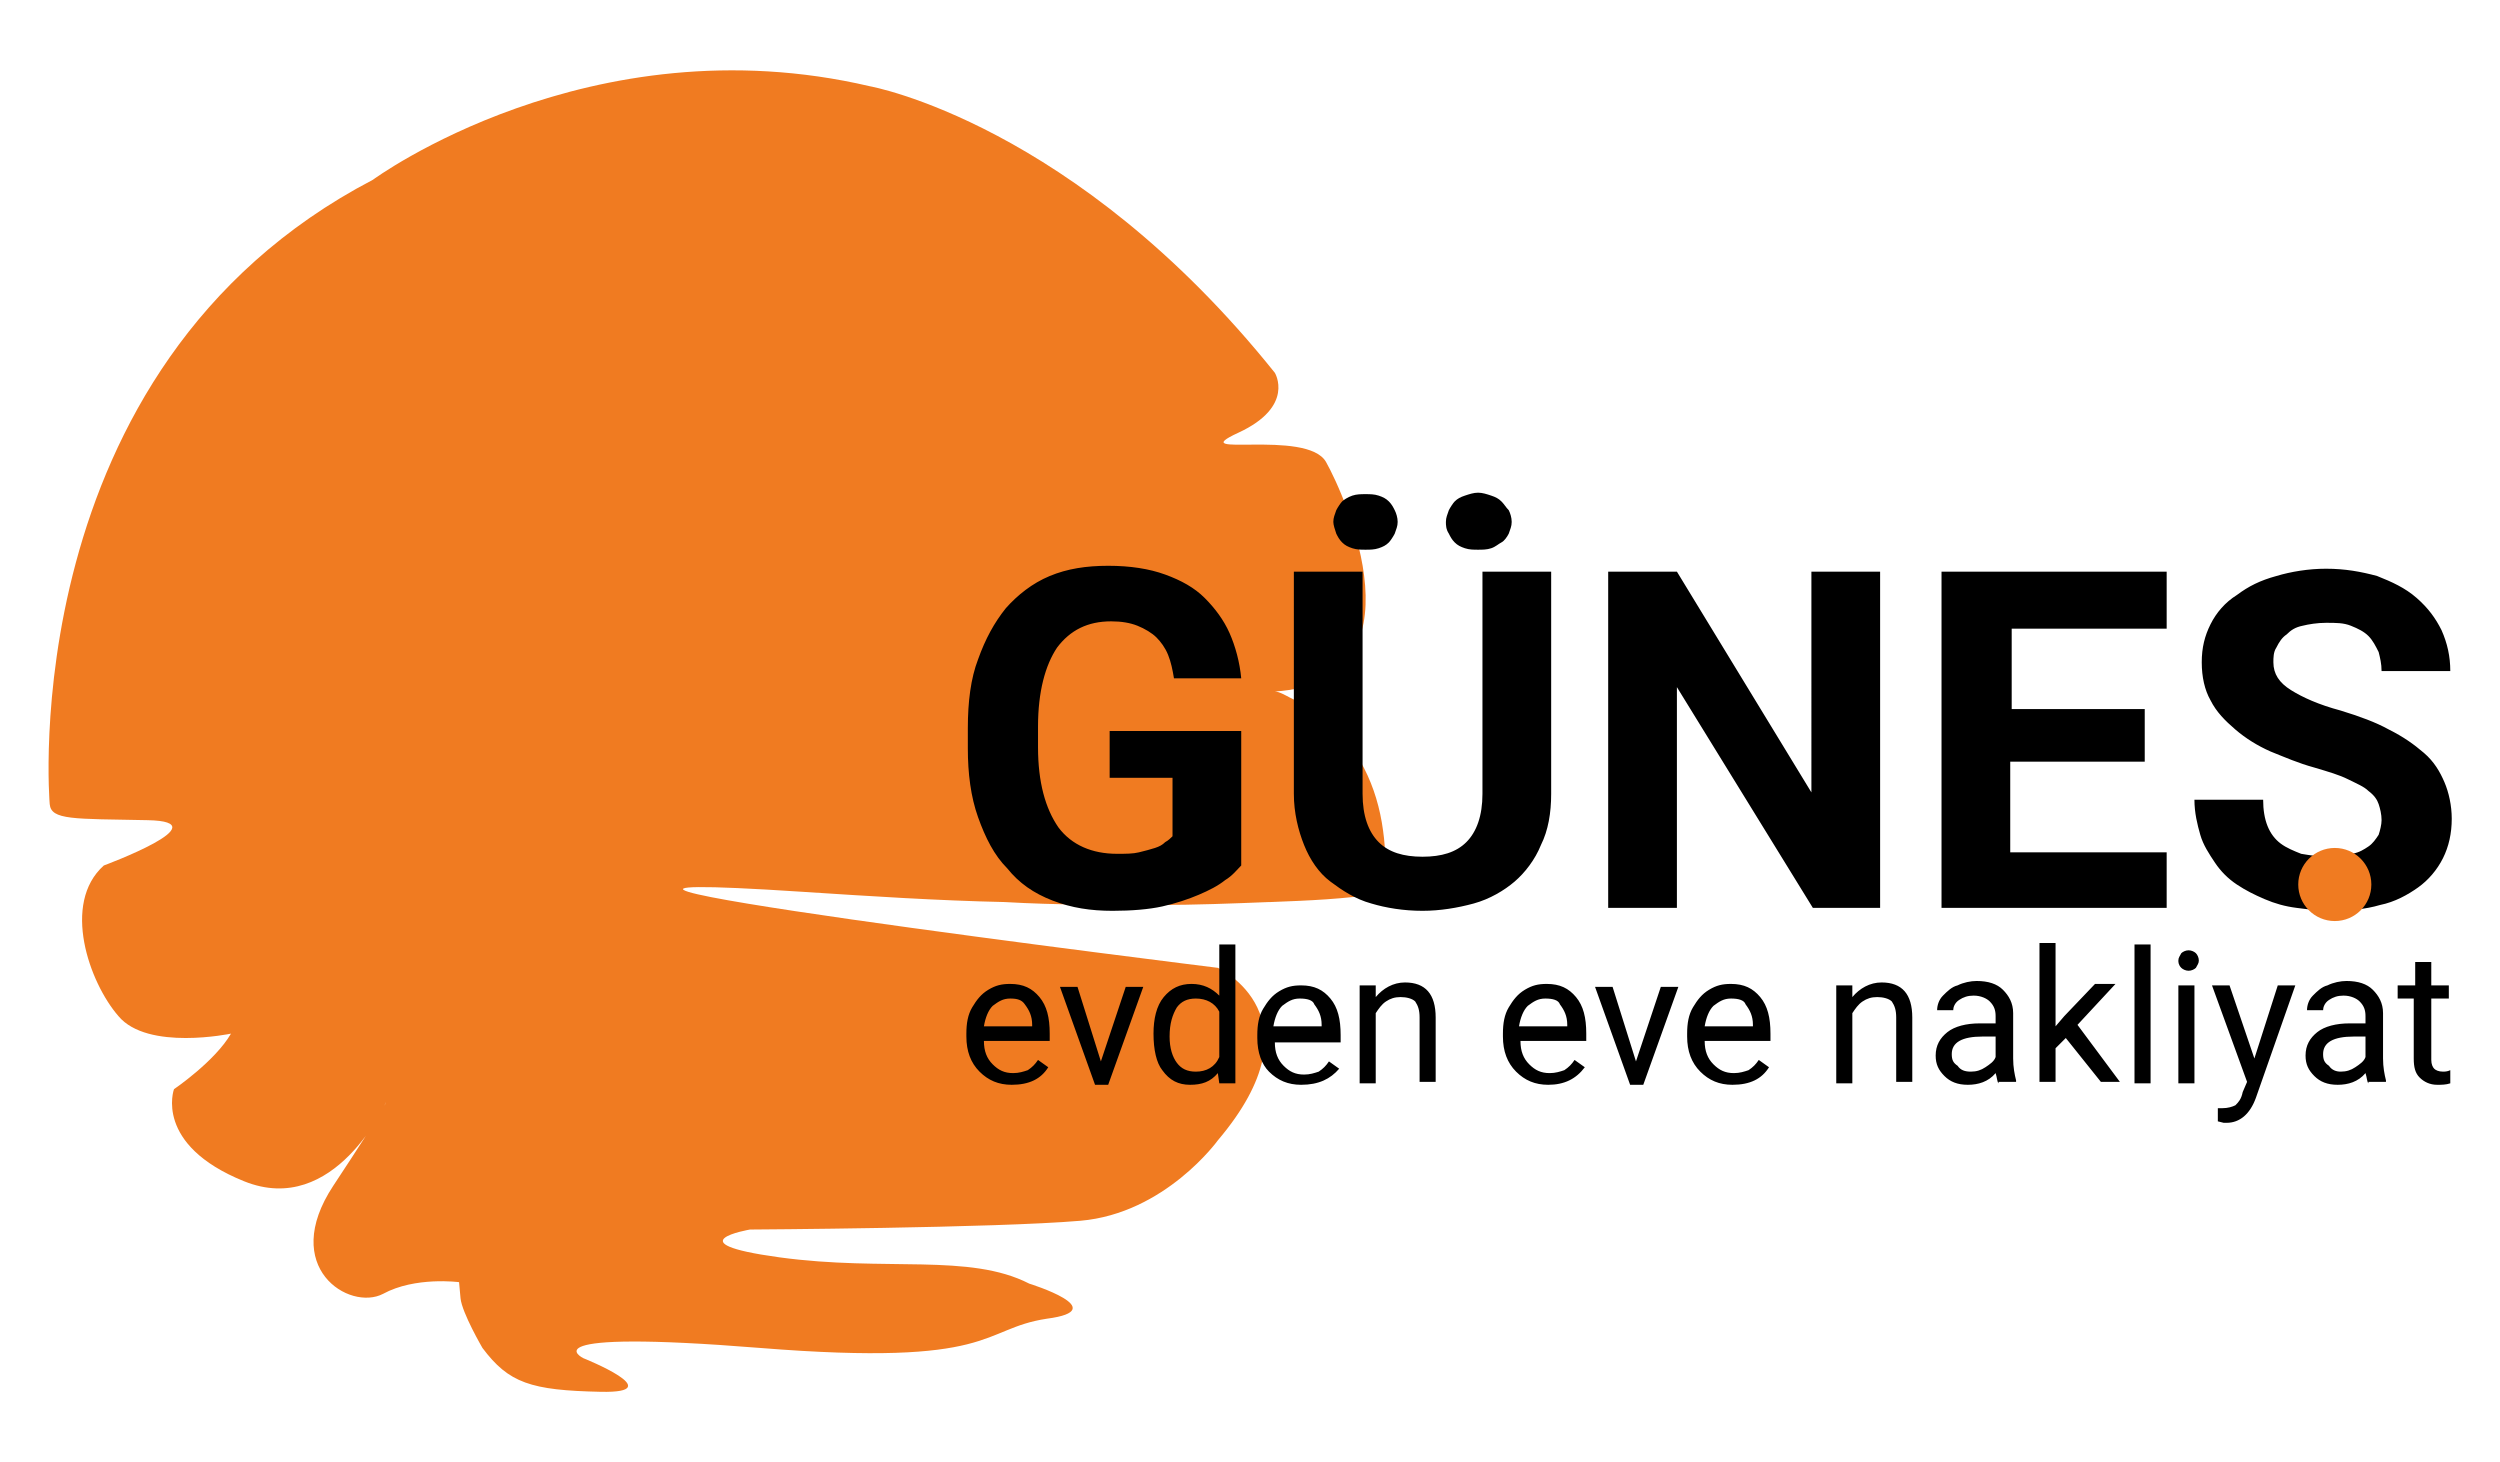 <svg xmlns="http://www.w3.org/2000/svg" viewBox="0 0 171 100"><path fill="#F07B21" d="M3.4 55S.8 25.2 25.5 12.3c0 0 14.8-10.9 34-6.4 0 0 14 2.5 27.7 19.6 0 0 1.4 2.3-2.5 4.1-3.9 1.8 4.7-.3 6 2s7 15-3.5 15.7c.3 0 .8.3 1 .4.8.4 1.6.8 2.3 1.4 2.4 1.9 3.7 4.7 4.1 7.7.2 1.4.2 2.8 0 4.2v.1h-.1c-2.5.4-5 .5-7.6.6h-.1c-2.5.1-5.1.2-7.6.2-3.5 0-7 0-10.5-.2-4.6-.1-9.2-.4-13.8-.7-29-1.9 28.4 5.2 28.4 5.2s7.2 3.3 0 11.8c0 0-3.6 5-9.4 5.5-5.8.5-22.6.6-22.6.6s-5.3.9 2 1.9 13-.3 17.1 1.8c0 0 5.8 1.8 1.2 2.4-4.6.7-3.4 3.3-19.6 2s-12.1.7-12.1.7 6 2.4 1.2 2.3-6.3-.6-8.1-3c0 0-1.4-2.4-1.5-3.4l-.1-1.1s-3-.4-5.2.8c-2.3 1.2-7.1-1.8-3.4-7.4s3.6-5.7 3.6-5.7-3.5 7.9-9.7 5.4-4.8-6.3-4.8-6.3 2.8-1.9 3.9-3.8c0 0-5.7 1.2-7.7-1.2-2-2.3-3.9-7.7-1-10.3 0 0 8.1-3 3-3.1s-6.6 0-6.7-1.1z"/><path d="M84.9 59.2c-.3.3-.6.7-1.1 1-.5.4-1.1.7-1.8 1s-1.6.6-2.5.8-2.1.3-3.4.3c-1.5 0-2.8-.2-4.1-.7s-2.3-1.2-3.1-2.2c-.9-.9-1.5-2.1-2-3.5s-.7-3-.7-4.7v-1.4c0-1.8.2-3.4.7-4.7.5-1.4 1.1-2.5 1.9-3.5.8-.9 1.8-1.7 3-2.2 1.2-.5 2.5-.7 4-.7s2.8.2 3.9.6c1.1.4 2 .9 2.7 1.6s1.3 1.5 1.7 2.4c.4.9.7 2 .8 3.1h-4.6c-.1-.6-.2-1.1-.4-1.6s-.5-.9-.8-1.2c-.3-.3-.8-.6-1.3-.8-.5-.2-1.1-.3-1.8-.3-1.6 0-2.8.6-3.7 1.8-.8 1.2-1.3 3-1.3 5.4v1.4c0 2.4.5 4.2 1.4 5.5.9 1.2 2.3 1.8 4 1.8.6 0 1.1 0 1.5-.1s.8-.2 1.1-.3c.3-.1.5-.2.7-.4.2-.1.4-.3.5-.4v-4h-4.3V50h9v9.2zM106.1 39.1v15.2c0 1.3-.2 2.5-.7 3.5-.4 1-1.1 1.9-1.8 2.5s-1.7 1.2-2.8 1.5-2.3.5-3.5.5c-1.3 0-2.5-.2-3.5-.5-1.1-.3-2-.9-2.8-1.5s-1.4-1.5-1.8-2.5c-.4-1-.7-2.2-.7-3.5V39.1h4.7v15.2c0 1.5.4 2.6 1.1 3.3s1.7 1 3 1 2.3-.3 3-1 1.1-1.8 1.1-3.3V39.1h4.7zm-14.9-3.4c0-.3.1-.5.2-.8.1-.2.3-.5.4-.6s.4-.3.7-.4.6-.1.9-.1c.3 0 .6 0 .9.1.3.1.5.2.7.4.2.2.3.4.4.6.1.2.2.5.2.8s-.1.5-.2.8c-.1.2-.3.5-.4.6-.2.2-.4.3-.7.4-.3.1-.6.1-.9.1-.3 0-.6 0-.9-.1-.3-.1-.5-.2-.7-.4s-.3-.4-.4-.6c-.1-.3-.2-.6-.2-.8zm7.7 0c0-.3.1-.5.2-.8.1-.2.3-.5.4-.6.2-.2.4-.3.7-.4.3-.1.6-.2.9-.2.3 0 .6.1.9.2s.5.2.7.4.3.4.5.6c.1.2.2.5.2.8s-.1.5-.2.8c-.1.2-.3.5-.5.6s-.4.3-.7.4-.6.1-.9.1c-.3 0-.6 0-.9-.1-.3-.1-.5-.2-.7-.4-.2-.2-.3-.4-.4-.6-.2-.3-.2-.6-.2-.8zM128.7 62.1H124L114.7 47v15.1H110v-23h4.7l9.2 15.1V39.1h4.7v23zM146.6 52.1h-9.1v6.2h10.7v3.8h-15.4v-23h15.4V43h-10.6v5.5h9.1v3.6zM162.9 56.1c0-.4-.1-.8-.2-1.1-.1-.3-.3-.6-.7-.9-.3-.3-.8-.5-1.4-.8-.6-.3-1.3-.5-2.3-.8-1.1-.3-2-.7-3-1.1-.9-.4-1.7-.9-2.4-1.5s-1.3-1.2-1.7-2c-.4-.7-.6-1.6-.6-2.6s.2-1.8.6-2.6c.4-.8 1-1.5 1.8-2 .8-.6 1.6-1 2.7-1.3 1-.3 2.2-.5 3.4-.5 1.3 0 2.4.2 3.5.5 1 .4 1.9.8 2.7 1.5s1.3 1.4 1.7 2.2c.4.9.6 1.8.6 2.8h-4.7c0-.5-.1-.9-.2-1.3-.2-.4-.4-.8-.7-1.1-.3-.3-.7-.5-1.2-.7-.5-.2-1-.2-1.7-.2-.6 0-1.2.1-1.6.2-.5.1-.8.3-1.1.6-.3.2-.5.5-.7.9-.2.3-.2.7-.2 1 0 .8.4 1.4 1.2 1.9.8.5 1.9 1 3.4 1.4 1.3.4 2.4.8 3.3 1.3 1 .5 1.7 1 2.4 1.6s1.1 1.3 1.4 2 .5 1.6.5 2.5c0 1-.2 1.9-.6 2.7-.4.8-1 1.5-1.7 2s-1.6 1-2.6 1.2c-1 .3-2.2.4-3.4.4-.8 0-1.5-.1-2.3-.2-.8-.1-1.5-.3-2.2-.6s-1.3-.6-1.9-1c-.6-.4-1.1-.9-1.5-1.5-.4-.6-.8-1.2-1-1.9-.2-.7-.4-1.5-.4-2.4h4.7c0 .7.1 1.3.3 1.8.2.5.5.9.9 1.2.4.3.9.5 1.4.7.6.1 1.2.2 1.9.2.6 0 1.1-.1 1.6-.2s.8-.3 1.1-.5c.3-.2.5-.5.7-.8.1-.3.2-.7.2-1z"/><g><path d="M69.2 74.2c-.9 0-1.6-.3-2.2-.9-.6-.6-.9-1.4-.9-2.4v-.2c0-.7.1-1.3.4-1.8.3-.5.6-.9 1.1-1.2.5-.3.9-.4 1.5-.4.9 0 1.5.3 2 .9.5.6.7 1.4.7 2.5v.5h-4.5c0 .7.2 1.2.6 1.6.4.4.8.6 1.4.6.4 0 .7-.1 1-.2.3-.2.5-.4.7-.7l.7.5c-.5.8-1.3 1.2-2.5 1.2zm-.1-5.9c-.5 0-.8.2-1.2.5-.3.3-.5.8-.6 1.4h3.3v-.1c0-.6-.2-1-.5-1.4-.2-.3-.5-.4-1-.4zM75.3 72.6l1.7-5.1h1.2l-2.4 6.7h-.9l-2.4-6.7h1.2l1.6 5.1zM78.9 70.7c0-1 .2-1.9.7-2.5.5-.6 1.1-.9 1.9-.9.8 0 1.4.3 1.9.8v-3.5h1.1v9.5h-1.1l-.1-.7c-.5.6-1.1.8-1.9.8-.8 0-1.4-.3-1.9-1-.4-.5-.6-1.4-.6-2.5zm1.1.2c0 .8.2 1.4.5 1.8.3.4.7.6 1.3.6.7 0 1.3-.3 1.6-1v-3.1c-.3-.6-.9-.9-1.6-.9-.6 0-1 .2-1.3.6-.3.5-.5 1.1-.5 2zM89 74.2c-.9 0-1.6-.3-2.2-.9-.5-.5-.8-1.3-.8-2.3v-.2c0-.7.1-1.3.4-1.8.3-.5.6-.9 1.1-1.2.5-.3.9-.4 1.5-.4.9 0 1.5.3 2 .9.5.6.7 1.4.7 2.5v.5h-4.5c0 .7.2 1.2.6 1.6.4.4.8.6 1.4.6.4 0 .7-.1 1-.2.3-.2.5-.4.7-.7l.7.5c-.6.7-1.4 1.1-2.6 1.1zm-.1-5.9c-.5 0-.8.2-1.2.5-.3.3-.5.8-.6 1.4h3.3v-.1c0-.6-.2-1-.5-1.4-.1-.3-.5-.4-1-.4zM94.1 67.4v.8c.5-.6 1.2-1 2-1 1.4 0 2.1.8 2.1 2.4V74h-1.1v-4.4c0-.5-.1-.8-.3-1.1-.2-.2-.6-.3-1-.3s-.7.1-1 .3c-.3.2-.5.5-.7.8v4.8H93v-6.7h1.1zM105.9 74.2c-.9 0-1.6-.3-2.2-.9-.6-.6-.9-1.4-.9-2.4v-.2c0-.7.1-1.3.4-1.8.3-.5.6-.9 1.1-1.2.5-.3.9-.4 1.5-.4.9 0 1.5.3 2 .9.5.6.7 1.4.7 2.5v.5H104c0 .7.2 1.2.6 1.6.4.4.8.6 1.4.6.4 0 .7-.1 1-.2.3-.2.5-.4.7-.7l.7.5c-.6.8-1.4 1.2-2.5 1.2zm-.2-5.9c-.5 0-.8.2-1.2.5-.3.3-.5.8-.6 1.4h3.3v-.1c0-.6-.2-1-.5-1.4-.1-.3-.5-.4-1-.4zM111.9 72.6l1.7-5.1h1.2l-2.4 6.7h-.9l-2.4-6.7h1.2l1.6 5.1zM118.5 74.2c-.9 0-1.6-.3-2.2-.9-.6-.6-.9-1.4-.9-2.4v-.2c0-.7.1-1.3.4-1.8.3-.5.6-.9 1.1-1.2.5-.3.9-.4 1.5-.4.9 0 1.5.3 2 .9.5.6.7 1.4.7 2.5v.5h-4.5c0 .7.2 1.2.6 1.6.4.4.8.6 1.4.6.4 0 .7-.1 1-.2.3-.2.5-.4.7-.7l.7.5c-.5.8-1.3 1.2-2.5 1.2zm-.1-5.9c-.5 0-.8.2-1.2.5-.3.3-.5.8-.6 1.4h3.3v-.1c0-.6-.2-1-.5-1.4-.1-.3-.5-.4-1-.4zM126.7 67.4v.8c.5-.6 1.2-1 2-1 1.4 0 2.1.8 2.1 2.4V74h-1.1v-4.4c0-.5-.1-.8-.3-1.1-.2-.2-.6-.3-1-.3s-.7.1-1 .3c-.3.2-.5.5-.7.8v4.8h-1.1v-6.7h1.1zM136.7 74.1c-.1-.1-.1-.4-.2-.7-.5.6-1.2.8-1.9.8s-1.2-.2-1.6-.6c-.4-.4-.6-.8-.6-1.4 0-.7.3-1.2.8-1.6.5-.4 1.3-.6 2.2-.6h1.1v-.5c0-.4-.1-.7-.4-1-.2-.2-.6-.4-1.1-.4-.4 0-.7.1-1 .3-.3.2-.4.5-.4.7h-1.1c0-.3.1-.7.4-1s.6-.6 1-.7c.4-.2.9-.3 1.3-.3.8 0 1.4.2 1.8.6.4.4.7.9.7 1.6v3.1c0 .6.1 1.1.2 1.5v.1h-1.2zm-1.9-.8c.4 0 .7-.1 1-.3.3-.2.6-.4.7-.7v-1.4h-.9c-1.4 0-2.1.4-2.1 1.2 0 .4.1.6.4.8.2.3.5.4.9.4zM141.3 71l-.7.7V74h-1.1v-9.5h1.1v5.7l.6-.7 2.1-2.2h1.4l-2.6 2.8L145 74h-1.3l-2.4-3zM147.1 74.1H146v-9.5h1.1v9.5zM149 65.7c0-.2.1-.3.2-.5.1-.1.3-.2.5-.2s.4.1.5.2c.1.1.2.3.2.5s-.1.3-.2.5c-.1.1-.3.2-.5.2s-.4-.1-.5-.2c-.2-.2-.2-.4-.2-.5zm1.2 8.4H149v-6.7h1.1v6.7zM154.2 72.4l1.6-5h1.2l-2.7 7.7c-.4 1.1-1.1 1.7-2 1.7h-.2l-.4-.1v-.9h.3c.4 0 .7-.1.9-.2.2-.2.4-.4.5-.9l.3-.7-2.4-6.6h1.2l1.7 5zM162 74.1c-.1-.1-.1-.4-.2-.7-.5.6-1.2.8-1.9.8s-1.2-.2-1.6-.6c-.4-.4-.6-.8-.6-1.4 0-.7.3-1.2.8-1.6.5-.4 1.3-.6 2.2-.6h1.1v-.5c0-.4-.1-.7-.4-1-.2-.2-.6-.4-1.1-.4-.4 0-.7.1-1 .3-.3.2-.4.5-.4.7h-1.1c0-.3.1-.7.4-1s.6-.6 1-.7c.4-.2.9-.3 1.3-.3.8 0 1.4.2 1.8.6.4.4.7.9.7 1.6v3.1c0 .6.1 1.1.2 1.5v.1H162zm-1.9-.8c.4 0 .7-.1 1-.3.3-.2.6-.4.7-.7v-1.4h-.8c-1.4 0-2.1.4-2.1 1.2 0 .4.1.6.4.8.2.3.5.4.8.4zM166.3 65.8v1.6h1.2v.9h-1.2v4.2c0 .3.1.5.2.6.1.1.3.2.6.2.1 0 .3 0 .5-.1v.9c-.3.1-.6.1-.9.1-.5 0-.9-.2-1.2-.5-.3-.3-.4-.7-.4-1.3v-4.1H164v-.9h1.2v-1.6h1.1z"/></g><circle fill="#F07B21" cx="159.7" cy="60.5" r="2.5"/><path fill="none" d="M0 0h171v100H0z"/></svg>